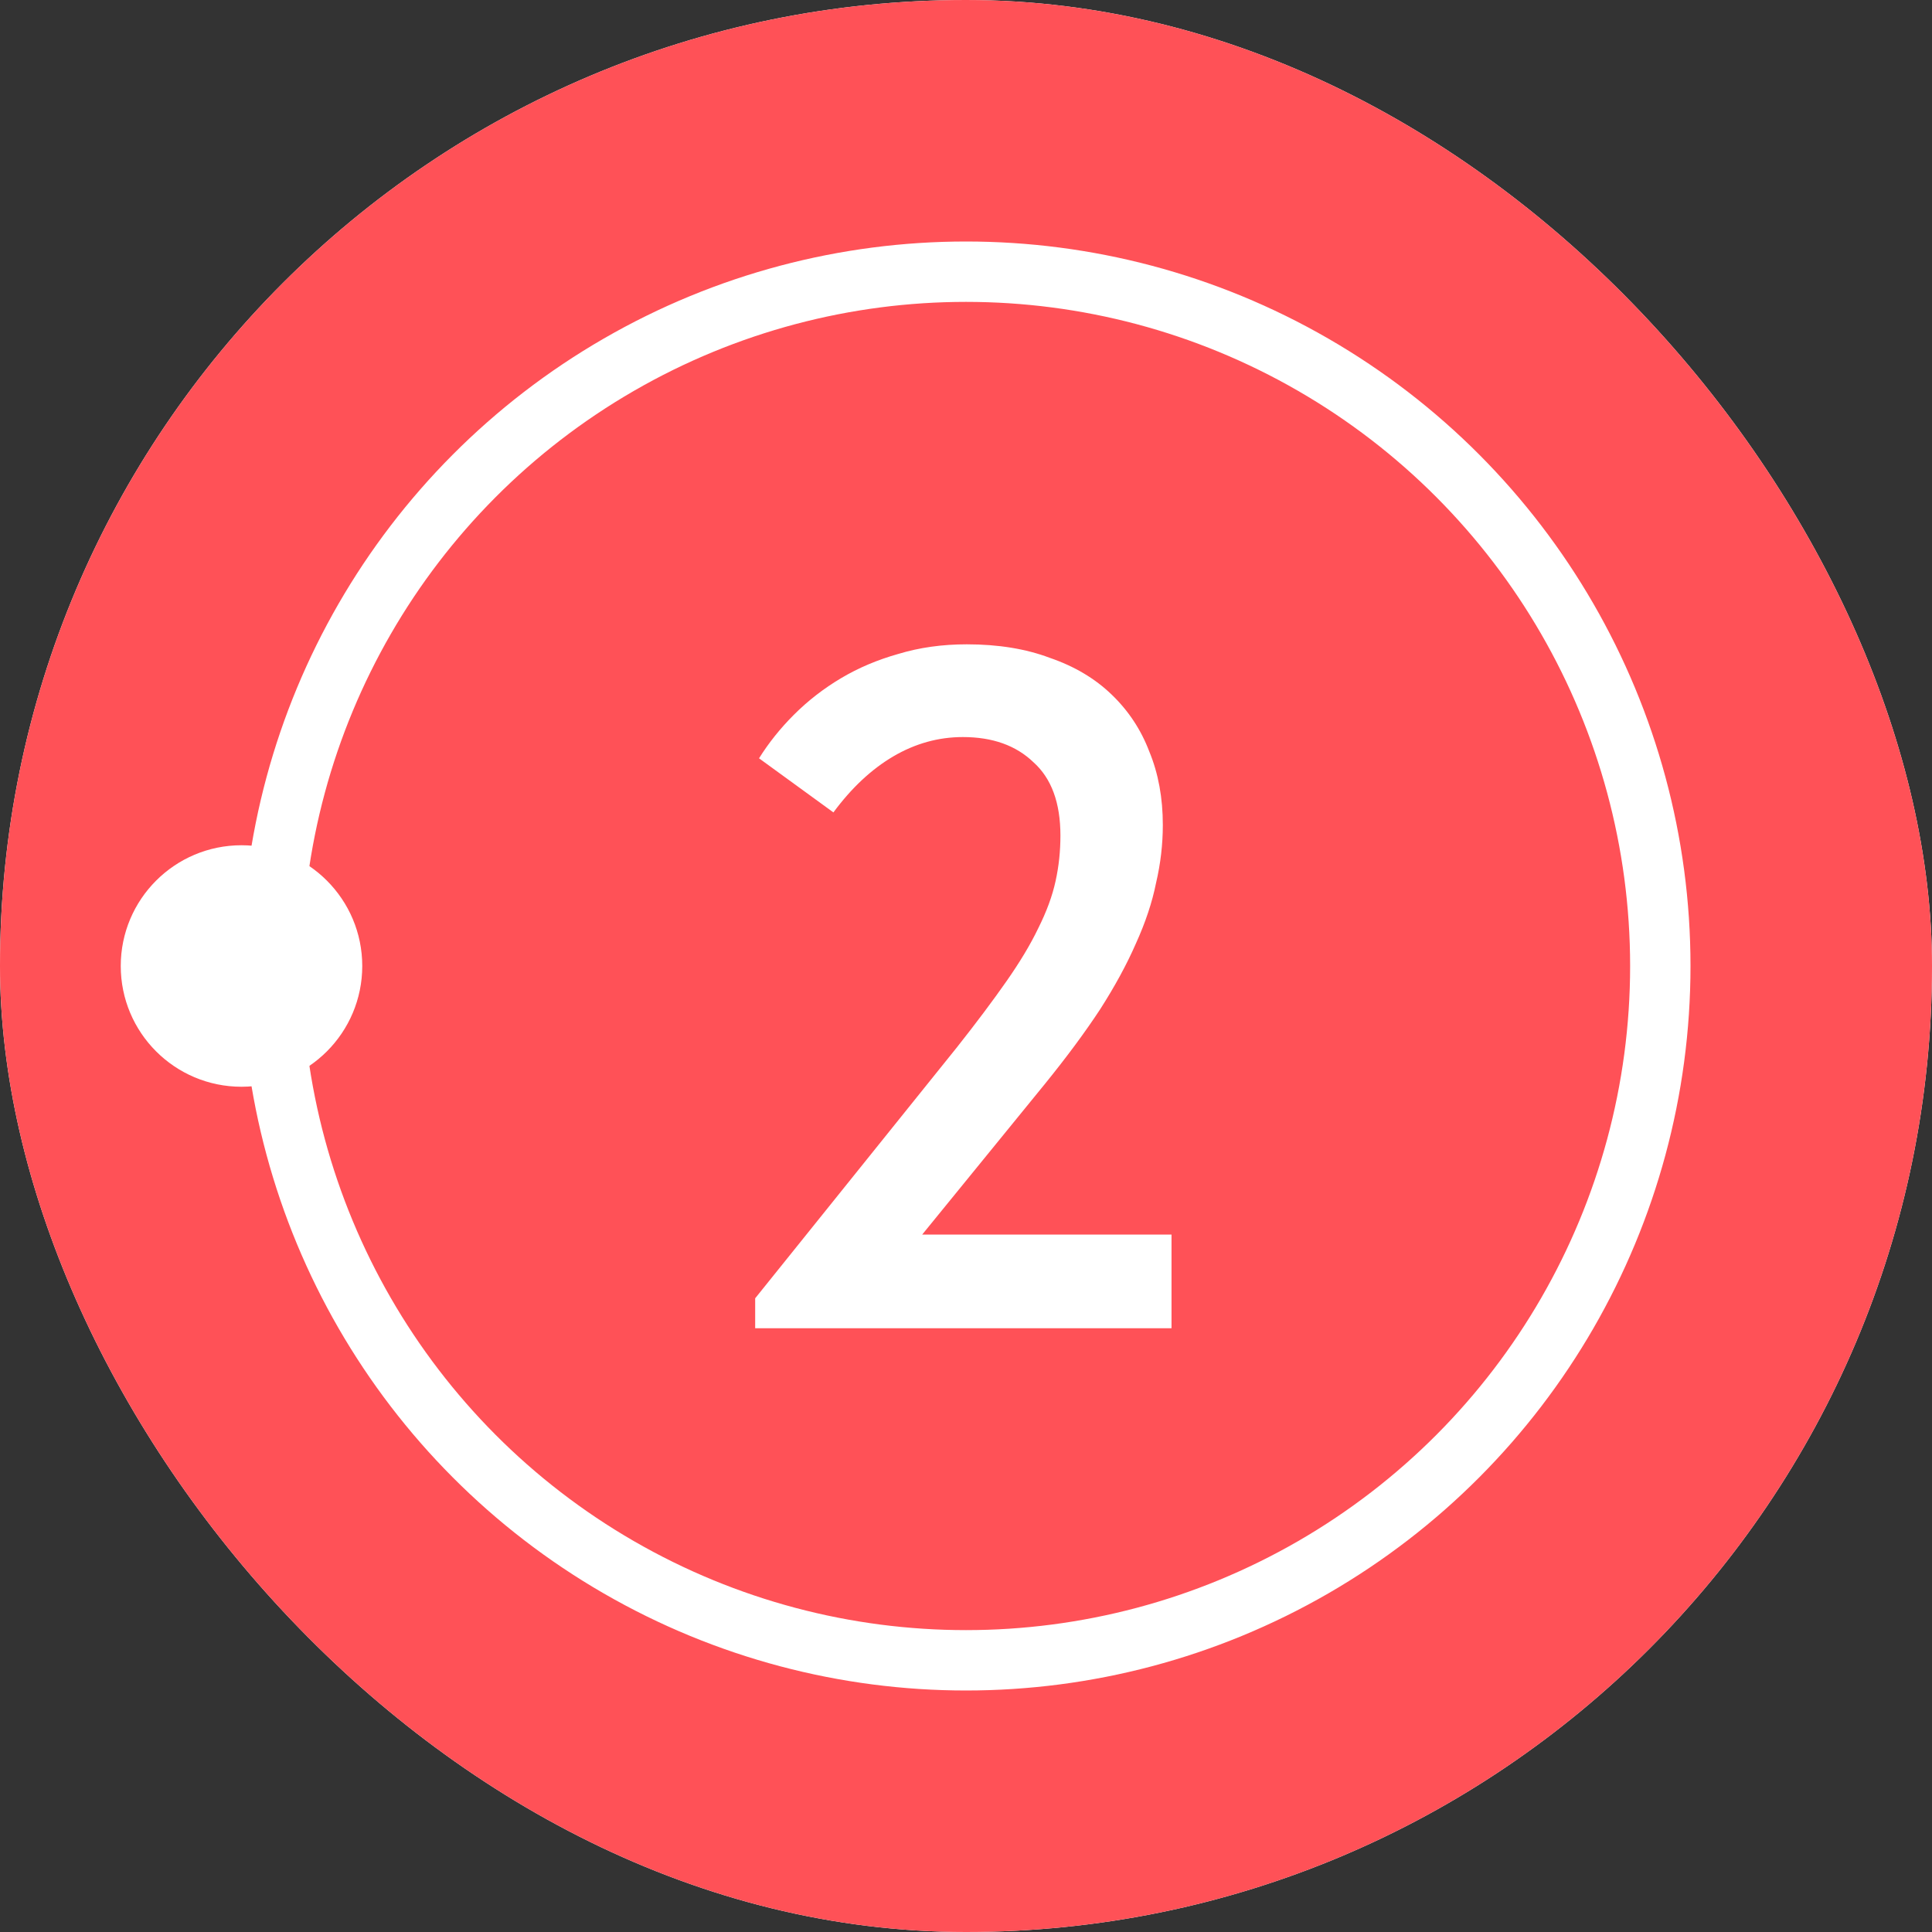 <?xml version="1.0" encoding="UTF-8"?> <svg xmlns="http://www.w3.org/2000/svg" width="32" height="32" viewBox="0 0 32 32" fill="none"><rect x="0" y="0" width="32" height="32" fill="#333333" stroke="none"/> <g clip-path="url(#clip0_0_463)"> <rect width="32" height="32" rx="16" fill="white"></rect> <rect width="32" height="32" fill="#FF5157"></rect> <circle cx="16" cy="16" r="11.5" stroke="white"></circle> <circle cx="4" cy="16" r="2" fill="white"></circle> <path d="M12.508 22V21.504L15.852 17.344C16.172 16.939 16.444 16.576 16.668 16.256C16.892 15.936 17.068 15.643 17.196 15.376C17.335 15.099 17.431 14.837 17.484 14.592C17.538 14.347 17.564 14.096 17.564 13.84C17.564 13.296 17.415 12.891 17.116 12.624C16.828 12.347 16.439 12.208 15.948 12.208C15.543 12.208 15.159 12.315 14.796 12.528C14.434 12.741 14.103 13.051 13.804 13.456L12.572 12.56C12.732 12.304 12.924 12.064 13.148 11.84C13.383 11.605 13.644 11.403 13.932 11.232C14.22 11.061 14.535 10.928 14.876 10.832C15.228 10.725 15.607 10.672 16.012 10.672C16.535 10.672 16.994 10.747 17.388 10.896C17.794 11.035 18.135 11.237 18.412 11.504C18.69 11.771 18.898 12.085 19.036 12.448C19.186 12.811 19.26 13.216 19.26 13.664C19.26 13.984 19.223 14.304 19.148 14.624C19.084 14.944 18.972 15.28 18.812 15.632C18.663 15.973 18.466 16.336 18.22 16.72C17.975 17.093 17.671 17.504 17.308 17.952L14.636 21.232L13.916 20.448H19.404V22H12.508Z" fill="white"></path> </g> <defs> <clipPath id="clip0_0_463"> <rect width="32" height="32" rx="16" fill="white"></rect> </clipPath> </defs> </svg> 